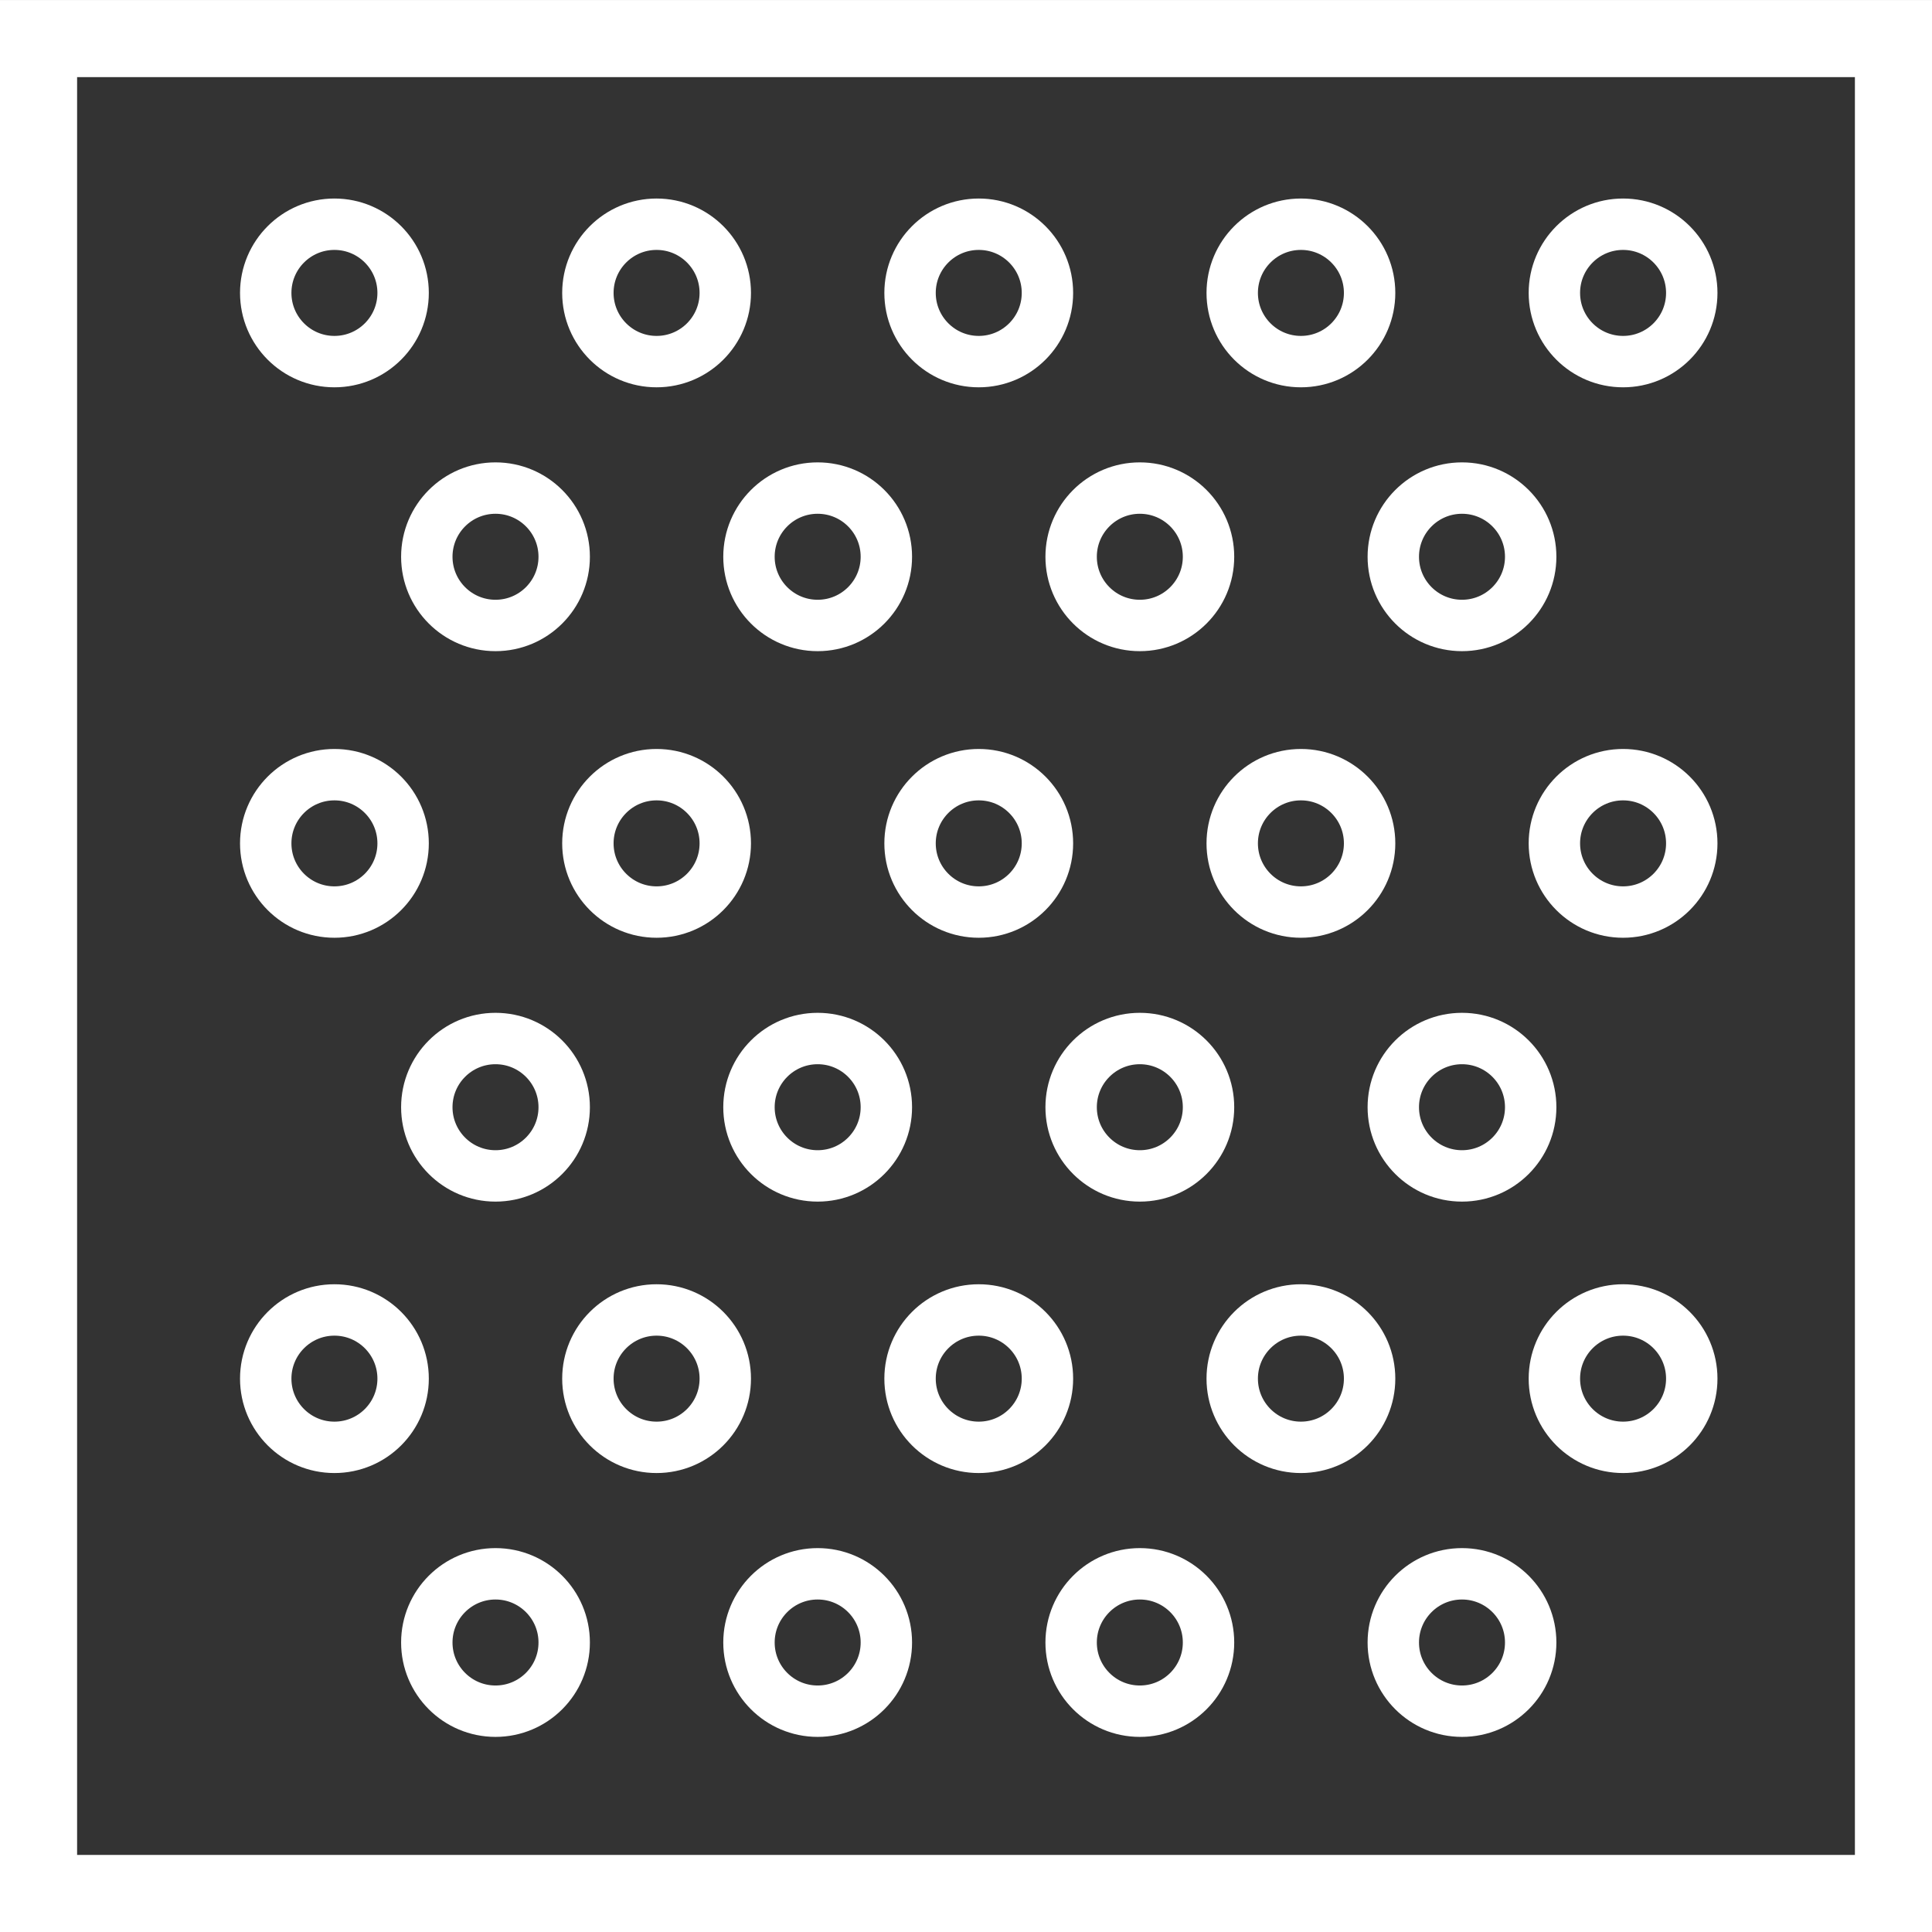 <svg xmlns="http://www.w3.org/2000/svg"  viewBox="0 0 75.178 75.178">
  <rect x="0" y="0" width="75.178" height="75.178" fill="#333333" stroke="none"/>
  <g id="Group_129" data-name="Group 129" transform="translate(737.411 -41.865)">
    <circle id="Ellipse_41" data-name="Ellipse 41" cx="2.673" cy="2.673" r="2.673" transform="translate(-727.071 50.59)" fill="none" stroke="#fff" stroke-linecap="round" stroke-miterlimit="10" stroke-width="2"/>
    <circle id="Ellipse_42" data-name="Ellipse 42" cx="2.673" cy="2.673" r="2.673" transform="translate(-714.535 50.59)" fill="none" stroke="#fff" stroke-linecap="round" stroke-miterlimit="10" stroke-width="2"/>
    <circle id="Ellipse_43" data-name="Ellipse 43" cx="2.673" cy="2.673" r="2.673" transform="translate(-701.999 50.59)" fill="none" stroke="#fff" stroke-linecap="round" stroke-miterlimit="10" stroke-width="2"/>
    <circle id="Ellipse_44" data-name="Ellipse 44" cx="2.673" cy="2.673" r="2.673" transform="translate(-689.463 50.59)" fill="none" stroke="#fff" stroke-linecap="round" stroke-miterlimit="10" stroke-width="2"/>
    <circle id="Ellipse_45" data-name="Ellipse 45" cx="2.673" cy="2.673" r="2.673" transform="translate(-720.803 60.857)" fill="none" stroke="#fff" stroke-linecap="round" stroke-miterlimit="10" stroke-width="2"/>
    <circle id="Ellipse_46" data-name="Ellipse 46" cx="2.673" cy="2.673" r="2.673" transform="translate(-708.267 60.857)" fill="none" stroke="#fff" stroke-linecap="round" stroke-miterlimit="10" stroke-width="2"/>
    <circle id="Ellipse_47" data-name="Ellipse 47" cx="2.673" cy="2.673" r="2.673" transform="translate(-695.731 60.857)" fill="none" stroke="#fff" stroke-linecap="round" stroke-miterlimit="10" stroke-width="2"/>
    <circle id="Ellipse_48" data-name="Ellipse 48" cx="2.673" cy="2.673" r="2.673" transform="translate(-683.195 60.857)" fill="none" stroke="#fff" stroke-linecap="round" stroke-miterlimit="10" stroke-width="2"/>
    <circle id="Ellipse_49" data-name="Ellipse 49" cx="2.673" cy="2.673" r="2.673" transform="translate(-676.927 50.59)" fill="none" stroke="#fff" stroke-linecap="round" stroke-miterlimit="10" stroke-width="2"/>
    <circle id="Ellipse_50" data-name="Ellipse 50" cx="2.673" cy="2.673" r="2.673" transform="translate(-727.071 72.009)" fill="none" stroke="#fff" stroke-linecap="round" stroke-miterlimit="10" stroke-width="2"/>
    <circle id="Ellipse_51" data-name="Ellipse 51" cx="2.673" cy="2.673" r="2.673" transform="translate(-714.535 72.009)" fill="none" stroke="#fff" stroke-linecap="round" stroke-miterlimit="10" stroke-width="2"/>
    <circle id="Ellipse_52" data-name="Ellipse 52" cx="2.673" cy="2.673" r="2.673" transform="translate(-701.999 72.009)" fill="none" stroke="#fff" stroke-linecap="round" stroke-miterlimit="10" stroke-width="2"/>
    <circle id="Ellipse_53" data-name="Ellipse 53" cx="2.673" cy="2.673" r="2.673" transform="translate(-689.463 72.009)" fill="none" stroke="#fff" stroke-linecap="round" stroke-miterlimit="10" stroke-width="2"/>
    <circle id="Ellipse_54" data-name="Ellipse 54" cx="2.673" cy="2.673" r="2.673" transform="translate(-720.803 82.276)" fill="none" stroke="#fff" stroke-linecap="round" stroke-miterlimit="10" stroke-width="2"/>
    <circle id="Ellipse_55" data-name="Ellipse 55" cx="2.673" cy="2.673" r="2.673" transform="translate(-708.267 82.276)" fill="none" stroke="#fff" stroke-linecap="round" stroke-miterlimit="10" stroke-width="2"/>
    <circle id="Ellipse_56" data-name="Ellipse 56" cx="2.673" cy="2.673" r="2.673" transform="translate(-695.731 82.276)" fill="none" stroke="#fff" stroke-linecap="round" stroke-miterlimit="10" stroke-width="2"/>
    <circle id="Ellipse_57" data-name="Ellipse 57" cx="2.673" cy="2.673" r="2.673" transform="translate(-683.195 82.276)" fill="none" stroke="#fff" stroke-linecap="round" stroke-miterlimit="10" stroke-width="2"/>
    <circle id="Ellipse_58" data-name="Ellipse 58" cx="2.673" cy="2.673" r="2.673" transform="translate(-676.927 72.009)" fill="none" stroke="#fff" stroke-linecap="round" stroke-miterlimit="10" stroke-width="2"/>
    <circle id="Ellipse_59" data-name="Ellipse 59" cx="2.673" cy="2.673" r="2.673" transform="translate(-727.071 92.838)" fill="none" stroke="#fff" stroke-linecap="round" stroke-miterlimit="10" stroke-width="2"/>
    <circle id="Ellipse_60" data-name="Ellipse 60" cx="2.673" cy="2.673" r="2.673" transform="translate(-714.535 92.838)" fill="none" stroke="#fff" stroke-linecap="round" stroke-miterlimit="10" stroke-width="2"/>
    <circle id="Ellipse_61" data-name="Ellipse 61" cx="2.673" cy="2.673" r="2.673" transform="translate(-701.999 92.838)" fill="none" stroke="#fff" stroke-linecap="round" stroke-miterlimit="10" stroke-width="2"/>
    <circle id="Ellipse_62" data-name="Ellipse 62" cx="2.673" cy="2.673" r="2.673" transform="translate(-689.463 92.838)" fill="none" stroke="#fff" stroke-linecap="round" stroke-miterlimit="10" stroke-width="2"/>
    <circle id="Ellipse_63" data-name="Ellipse 63" cx="2.673" cy="2.673" r="2.673" transform="translate(-720.803 103.105)" fill="none" stroke="#fff" stroke-linecap="round" stroke-miterlimit="10" stroke-width="2"/>
    <circle id="Ellipse_64" data-name="Ellipse 64" cx="2.673" cy="2.673" r="2.673" transform="translate(-708.267 103.105)" fill="none" stroke="#fff" stroke-linecap="round" stroke-miterlimit="10" stroke-width="2"/>
    <circle id="Ellipse_65" data-name="Ellipse 65" cx="2.673" cy="2.673" r="2.673" transform="translate(-695.731 103.105)" fill="none" stroke="#fff" stroke-linecap="round" stroke-miterlimit="10" stroke-width="2"/>
    <circle id="Ellipse_66" data-name="Ellipse 66" cx="2.673" cy="2.673" r="2.673" transform="translate(-683.195 103.105)" fill="none" stroke="#fff" stroke-linecap="round" stroke-miterlimit="10" stroke-width="2"/>
    <circle id="Ellipse_67" data-name="Ellipse 67" cx="2.673" cy="2.673" r="2.673" transform="translate(-676.927 92.838)" fill="none" stroke="#fff" stroke-linecap="round" stroke-miterlimit="10" stroke-width="2"/>
    <rect id="Rectangle_291" data-name="Rectangle 291" width="72.178" height="72.178" transform="translate(-735.911 43.366)" fill="none" stroke="#fff" stroke-miterlimit="10" stroke-width="3"/>
  </g>
</svg>
